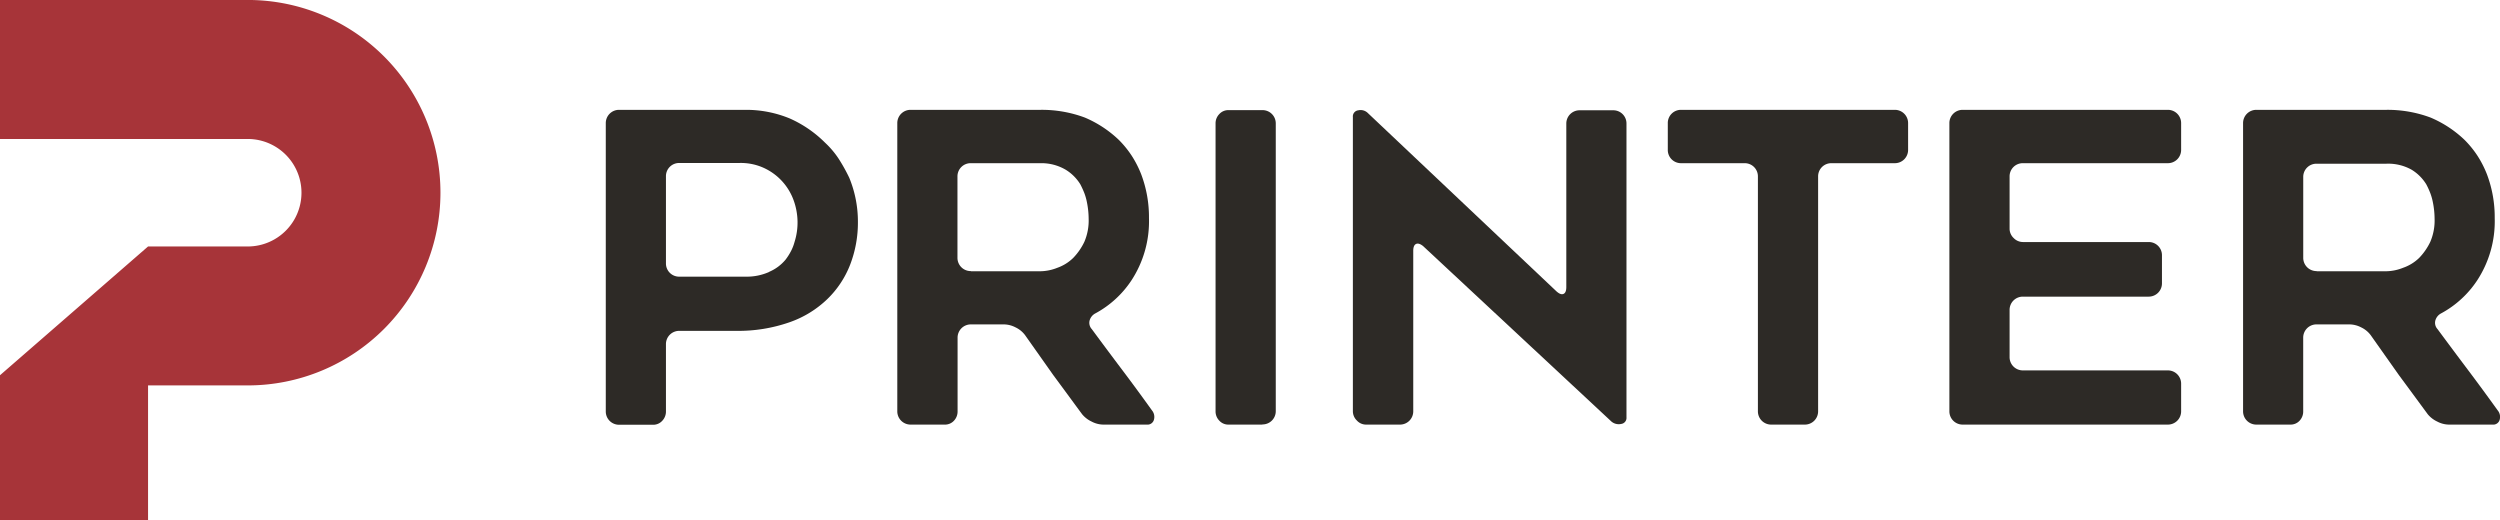 <svg id="Lager_1" data-name="Lager 1" xmlns="http://www.w3.org/2000/svg" viewBox="0 0 619.53 128.97"><defs><style>.cls-1{fill:#a73439;}.cls-2{fill:#2d2a26;}</style></defs><path class="cls-1" d="M68.54,6H7.15V40.45H68.54a13.32,13.32,0,0,1,0,26.64H43.84L7.15,99V135H43.84V101.52h24.7A47.76,47.76,0,0,0,68.54,6Z" transform="translate(-7.15 -6.01)"/><path class="cls-2" d="M202.87,35.37a29,29,0,0,1,8.74,6A21.74,21.74,0,0,1,215,45.38a42.65,42.65,0,0,1,2.61,4.69,28.5,28.5,0,0,1,2.14,10.87,29,29,0,0,1-1.92,10.65,23.88,23.88,0,0,1-5.65,8.53,25.6,25.6,0,0,1-9.38,5.75A38.45,38.45,0,0,1,189.55,88H175.49a3.28,3.28,0,0,0-3.31,3.3v16.63a3.3,3.3,0,0,1-.9,2.34,3,3,0,0,1-2.29,1h-8.42a3.28,3.28,0,0,1-3.3-3.3V36.54a3.28,3.28,0,0,1,3.3-3.31H192A28.31,28.31,0,0,1,202.87,35.37Zm-5.11,38a10.69,10.69,0,0,0,4.05-3,14.18,14.18,0,0,0,1.33-2.08,11.11,11.11,0,0,0,.9-2.29,16,16,0,0,0,.75-5.11,16.25,16.25,0,0,0-1-5.33,14.07,14.07,0,0,0-7.25-7.89,13.7,13.7,0,0,0-6.18-1.27H175.49a3.26,3.26,0,0,0-3.31,3.3V71.27a3.26,3.26,0,0,0,3.31,3.3H192A13.57,13.57,0,0,0,197.76,73.4Z" transform="translate(-7.15 -6.01)"/><path class="cls-2" d="M241.23,111.23h-8.42a3.28,3.28,0,0,1-3.3-3.3V36.54a3.28,3.28,0,0,1,3.3-3.31H265a30.39,30.39,0,0,1,11,1.92,27.94,27.94,0,0,1,8.42,5.54,24.62,24.62,0,0,1,3.2,3.94,25.72,25.72,0,0,1,2.34,4.59,30.1,30.1,0,0,1,1.92,10.86,26.73,26.73,0,0,1-4.37,15.45,24.83,24.83,0,0,1-8.84,8.1,2.87,2.87,0,0,0-1.49,1.76,2.3,2.3,0,0,0,.53,2.18q3.94,5.34,7.51,10.07t7.4,10.07a2.53,2.53,0,0,1,.48,2.35,1.64,1.64,0,0,1-1.75,1.17H280.54a6.37,6.37,0,0,1-2.87-.75,6.78,6.78,0,0,1-2.35-1.81c-1.21-1.63-2.39-3.25-3.57-4.85s-2.36-3.21-3.57-4.84l-7-9.91a6.31,6.31,0,0,0-2.34-1.92,6.44,6.44,0,0,0-2.88-.75h-8.2a3.28,3.28,0,0,0-3.31,3.31v18.22a3.3,3.3,0,0,1-.9,2.34A3,3,0,0,1,241.23,111.23Zm6.5-38H265a11.65,11.65,0,0,0,4.15-.85,10.71,10.71,0,0,0,3.95-2.45,15,15,0,0,0,2.77-4,13.44,13.44,0,0,0,1.06-5.76,20.94,20.94,0,0,0-.42-4,13.62,13.62,0,0,0-.64-2.29q-.44-1.12-1-2.19a10.92,10.92,0,0,0-3.63-3.62A11.85,11.85,0,0,0,265,46.45H247.73a3.26,3.26,0,0,0-3.31,3.3V69.89a3.28,3.28,0,0,0,3.31,3.3Z" transform="translate(-7.15 -6.01)"/><path class="cls-2" d="M320,111.23h-8.42a3,3,0,0,1-2.29-1,3.26,3.26,0,0,1-.91-2.34V36.64a3.26,3.26,0,0,1,.91-2.34,3,3,0,0,1,2.29-1H320a3.28,3.28,0,0,1,3.3,3.3v71.29a3.28,3.28,0,0,1-3.3,3.3Z" transform="translate(-7.15 -6.01)"/><path class="cls-2" d="M357.37,68.18v39.75a3.28,3.28,0,0,1-3.31,3.3h-8.42a3.05,3.05,0,0,1-2.23-1,3.18,3.18,0,0,1-1-2.34V35a1.51,1.51,0,0,1,1.33-1.65,2.54,2.54,0,0,1,2.29.59L392.85,78.2c.71.64,1.29.85,1.76.64s.69-.78.69-1.71V36.64a3.28,3.28,0,0,1,3.3-3.3h8.31a3.26,3.26,0,0,1,3.3,3.3v72.78a1.51,1.51,0,0,1-1.33,1.65,2.8,2.8,0,0,1-2.39-.59L359.82,67c-.71-.57-1.3-.75-1.76-.53S357.37,67.26,357.37,68.18Z" transform="translate(-7.15 -6.01)"/><path class="cls-2" d="M476.7,46.45H461a3.26,3.26,0,0,0-3.3,3.3v58.18a3.28,3.28,0,0,1-3.31,3.3h-8.31a3.28,3.28,0,0,1-3.3-3.3V49.75a3.26,3.26,0,0,0-3.3-3.3H423.75a3.26,3.26,0,0,1-3.3-3.31v-6.6a3.26,3.26,0,0,1,3.3-3.31H476.7A3.28,3.28,0,0,1,480,36.54v6.6a3.28,3.28,0,0,1-3.31,3.31Z" transform="translate(-7.15 -6.01)"/><path class="cls-2" d="M505.15,49.75V62.64a3.19,3.19,0,0,0,1,2.35,3.22,3.22,0,0,0,2.34,1h31.12a3.26,3.26,0,0,1,3.3,3.3v6.92a3.28,3.28,0,0,1-3.3,3.31H508.45a3.28,3.28,0,0,0-3.3,3.3V94.5a3.28,3.28,0,0,0,3.3,3.3h35.91a3.28,3.28,0,0,1,3.3,3.31v6.82a3.28,3.28,0,0,1-3.3,3.3H493.54a3.28,3.28,0,0,1-3.31-3.3V36.54a3.28,3.28,0,0,1,3.31-3.31h50.82a3.28,3.28,0,0,1,3.3,3.31v6.6a3.28,3.28,0,0,1-3.3,3.31H508.45a3.26,3.26,0,0,0-3.3,3.3Z" transform="translate(-7.15 -6.01)"/><path class="cls-2" d="M574.73,111.23h-8.42a3.28,3.28,0,0,1-3.3-3.3V36.54a3.28,3.28,0,0,1,3.3-3.31h32.18a30.39,30.39,0,0,1,11,1.92,27.94,27.94,0,0,1,8.42,5.54,24.62,24.62,0,0,1,3.2,3.94,25.72,25.72,0,0,1,2.34,4.59,30.1,30.1,0,0,1,1.92,10.86A26.73,26.73,0,0,1,621,75.53a24.83,24.83,0,0,1-8.84,8.1,2.87,2.87,0,0,0-1.49,1.76,2.3,2.3,0,0,0,.53,2.18q3.95,5.34,7.51,10.07t7.4,10.07a2.53,2.53,0,0,1,.48,2.35,1.64,1.64,0,0,1-1.75,1.17H614a6.37,6.37,0,0,1-2.87-.75,6.78,6.78,0,0,1-2.35-1.81l-3.57-4.85c-1.17-1.59-2.36-3.21-3.57-4.84l-7-9.91a6.31,6.31,0,0,0-2.34-1.92,6.44,6.44,0,0,0-2.88-.75h-8.2a3.28,3.28,0,0,0-3.31,3.31v18.22a3.3,3.3,0,0,1-.9,2.34A3,3,0,0,1,574.73,111.23Zm6.5-38h17.26a11.65,11.65,0,0,0,4.15-.85,10.79,10.79,0,0,0,4-2.45,15,15,0,0,0,2.77-4,13.44,13.44,0,0,0,1.06-5.76,20.94,20.94,0,0,0-.42-4,13.62,13.62,0,0,0-.64-2.29q-.43-1.12-1-2.19a10.92,10.92,0,0,0-3.63-3.62,11.87,11.87,0,0,0-6.28-1.49H581.23a3.26,3.26,0,0,0-3.31,3.3V69.89a3.28,3.28,0,0,0,3.31,3.3Z" transform="translate(-7.15 -6.01)"/></svg>